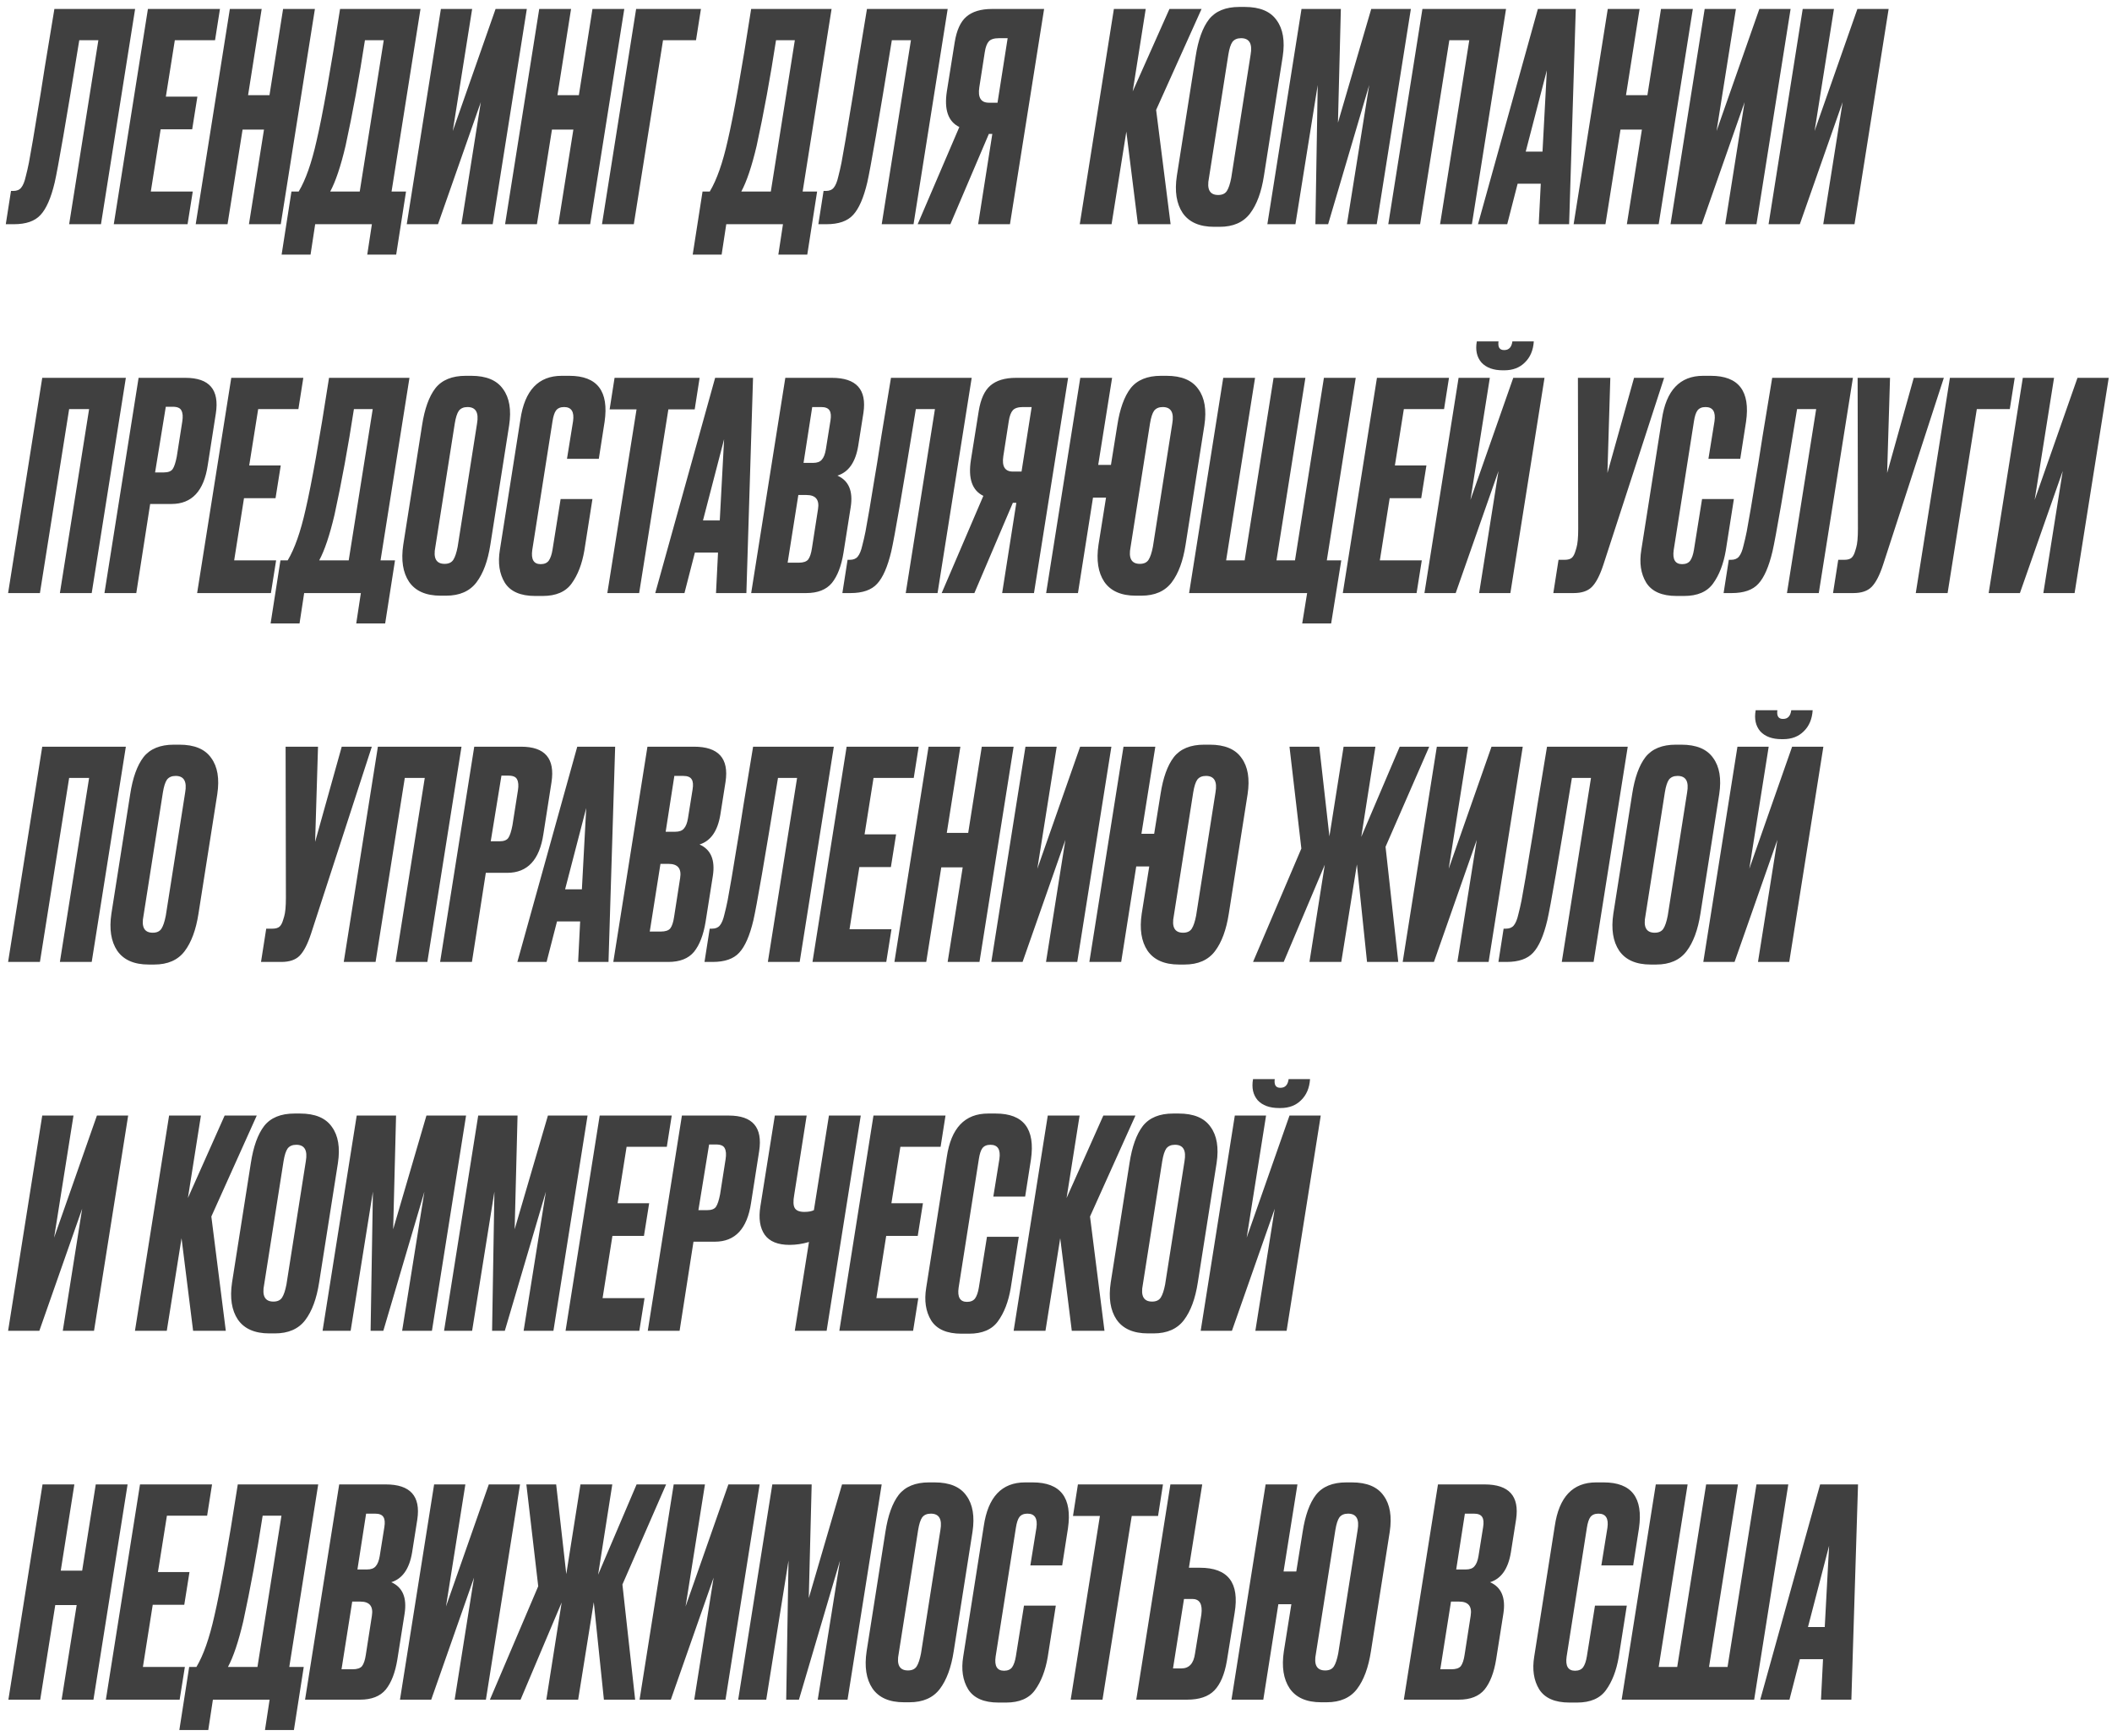 <?xml version="1.0" encoding="UTF-8"?> <svg xmlns="http://www.w3.org/2000/svg" width="292" height="240" viewBox="0 0 292 240" fill="none"> <path d="M9.56 31L13.6 5.56H10.96C9.147 16.707 8.013 23.267 7.56 25.24C7.053 27.373 6.4 28.867 5.6 29.72C4.827 30.573 3.6 31 1.92 31H0.8L1.52 26.4H1.84C2.32 26.4 2.68 26.253 2.92 25.96C3.187 25.64 3.4 25.12 3.56 24.4C3.72 23.787 3.867 23.147 4 22.48C4.133 21.787 4.32 20.733 4.56 19.32C4.8 17.907 5.013 16.613 5.2 15.44C5.413 14.24 5.747 12.173 6.2 9.24C6.68 6.307 7.12 3.64 7.52 1.24H18.68L13.96 31H9.56ZM20.451 1.24H30.411L29.731 5.56H24.171L22.931 13.36H27.291L26.571 17.88H22.211L20.851 26.48H26.651L25.931 31H15.731L20.451 1.24ZM33.538 17.92L31.458 31H27.058L31.778 1.24H36.178L34.298 13.16H37.258L39.138 1.24H43.538L38.818 31H34.418L36.498 17.92H33.538ZM40.296 26.48H41.296C42.256 24.88 43.083 22.533 43.776 19.44C44.603 15.893 45.683 9.827 47.016 1.24H58.136L54.136 26.48H56.136L54.776 35.2H50.776L51.416 31H43.576L42.936 35.2H38.936L40.296 26.48ZM45.656 26.48H49.736L53.056 5.56H50.456C49.656 10.76 48.763 15.627 47.776 20.16C47.109 22.987 46.403 25.093 45.656 26.48ZM63.797 31L66.477 14.12L60.557 31H56.237L60.957 1.24H65.277L62.597 18.12L68.517 1.24H72.837L68.117 31H63.797ZM76.312 17.92L74.232 31H69.832L74.552 1.24H78.952L77.072 13.16H80.032L81.912 1.24H86.312L81.592 31H77.192L79.272 17.92H76.312ZM87.629 31H83.229L87.949 1.24H96.909L96.229 5.56H91.669L87.629 31ZM97.132 26.48H98.132C99.092 24.88 99.918 22.533 100.612 19.44C101.439 15.893 102.519 9.827 103.852 1.24H114.972L110.972 26.48H112.972L111.612 35.2H107.612L108.252 31H100.412L99.772 35.2H95.772L97.132 26.48ZM102.492 26.48H106.572L109.892 5.56H107.292C106.492 10.76 105.599 15.627 104.612 20.16C103.945 22.987 103.239 25.093 102.492 26.48ZM121.904 31L125.944 5.56H123.304C121.49 16.707 120.357 23.267 119.904 25.24C119.397 27.373 118.744 28.867 117.944 29.72C117.17 30.573 115.944 31 114.264 31H113.144L113.864 26.4H114.184C114.664 26.4 115.024 26.253 115.264 25.96C115.53 25.64 115.744 25.12 115.904 24.4C116.064 23.787 116.21 23.147 116.344 22.48C116.477 21.787 116.664 20.733 116.904 19.32C117.144 17.907 117.357 16.613 117.544 15.44C117.757 14.24 118.09 12.173 118.544 9.24C119.024 6.307 119.464 3.64 119.864 1.24H131.024L126.304 31H121.904ZM131.395 31H126.875L132.635 17.56C131.088 16.813 130.515 15.16 130.915 12.6L131.995 5.84C132.262 4.187 132.795 3.013 133.595 2.32C134.422 1.6 135.608 1.24 137.155 1.24H144.355L139.635 31H135.235L137.195 18.52H136.715L131.395 31ZM137.915 14.2L139.315 5.28H138.115C137.448 5.28 136.982 5.427 136.715 5.72C136.448 6.013 136.262 6.507 136.155 7.2L135.395 12.08C135.182 13.493 135.622 14.2 136.715 14.2H137.915ZM157.324 31L155.724 18.2L153.684 31H149.284L154.004 1.24H158.404L156.604 12.64L161.684 1.24H166.124L159.844 15.2L161.844 31H157.324ZM171.587 5.28C171.054 5.28 170.654 5.453 170.387 5.8C170.147 6.147 169.96 6.733 169.827 7.56L167.147 24.6C166.827 26.173 167.254 26.96 168.427 26.96C168.987 26.96 169.387 26.773 169.627 26.4C169.867 26.027 170.067 25.427 170.227 24.6L172.907 7.56C173.174 6.04 172.734 5.28 171.587 5.28ZM171.347 0.96H172.107C174.187 0.96 175.654 1.573 176.507 2.8C177.387 4 177.667 5.667 177.347 7.8L174.747 24.32C174.4 26.56 173.76 28.293 172.827 29.52C171.894 30.747 170.494 31.36 168.627 31.36H167.867C165.84 31.36 164.387 30.72 163.507 29.44C162.654 28.16 162.387 26.453 162.707 24.32L165.307 7.8C165.654 5.533 166.267 3.827 167.147 2.68C168.054 1.533 169.454 0.96 171.347 0.96ZM175.223 31L179.943 1.24H185.383L184.983 16.96L189.583 1.24H195.063L190.343 31H186.223L189.303 11.76L183.623 31H181.863L182.183 11.76L179.103 31H175.223ZM196.34 31H191.94L196.66 1.24H208.22L203.5 31H199.1L203.14 5.56H200.38L196.34 31ZM212.743 31L213.023 25.4H209.823L208.383 31H204.342L212.623 1.24H217.863L216.943 31H212.743ZM210.943 20.96H213.263L213.863 9.72L210.943 20.96ZM224.046 17.92L221.966 31H217.566L222.286 1.24H226.686L224.806 13.16H227.766L229.646 1.24H234.046L229.326 31H224.926L227.006 17.92H224.046ZM238.524 31L241.204 14.12L235.284 31H230.964L235.684 1.24H240.004L237.324 18.12L243.244 1.24H247.564L242.844 31H238.524ZM252.078 31L254.758 14.12L248.838 31H244.518L249.238 1.24H253.558L250.878 18.12L256.798 1.24H261.118L256.398 31H252.078ZM5.52 82H1.12L5.84 52.24H17.4L12.68 82H8.28L12.32 56.56H9.56L5.52 82ZM22.922 56.24L21.442 65.32H22.642C23.256 65.32 23.669 65.16 23.882 64.84C24.096 64.52 24.282 63.947 24.442 63.12L25.202 58.28C25.309 57.613 25.269 57.107 25.082 56.76C24.922 56.413 24.522 56.24 23.882 56.24H22.922ZM23.722 69.68H20.762L18.842 82H14.442L19.162 52.24H25.642C28.949 52.24 30.349 53.88 29.842 57.16L28.722 64.32C28.189 67.893 26.522 69.68 23.722 69.68ZM31.975 52.24H41.935L41.255 56.56H35.695L34.455 64.36H38.815L38.095 68.88H33.735L32.375 77.48H38.175L37.455 82H27.255L31.975 52.24ZM38.773 77.48H39.773C40.733 75.88 41.559 73.533 42.252 70.44C43.079 66.893 44.159 60.827 45.492 52.24H56.612L52.612 77.48H54.612L53.252 86.2H49.252L49.892 82H42.053L41.413 86.2H37.413L38.773 77.48ZM44.133 77.48H48.212L51.532 56.56H48.932C48.133 61.76 47.239 66.627 46.252 71.16C45.586 73.987 44.879 76.093 44.133 77.48ZM64.634 56.28C64.1 56.28 63.7 56.453 63.434 56.8C63.194 57.147 63.007 57.733 62.874 58.56L60.194 75.6C59.874 77.173 60.3 77.96 61.474 77.96C62.034 77.96 62.434 77.773 62.674 77.4C62.914 77.027 63.114 76.427 63.274 75.6L65.954 58.56C66.22 57.04 65.78 56.28 64.634 56.28ZM64.394 51.96H65.154C67.234 51.96 68.7 52.573 69.554 53.8C70.434 55 70.714 56.667 70.394 58.8L67.794 75.32C67.447 77.56 66.807 79.293 65.874 80.52C64.94 81.747 63.54 82.36 61.674 82.36H60.914C58.887 82.36 57.434 81.72 56.554 80.44C55.7 79.16 55.434 77.453 55.754 75.32L58.354 58.8C58.7 56.533 59.314 54.827 60.194 53.68C61.1 52.533 62.5 51.96 64.394 51.96ZM76.39 76L77.51 69H81.91L80.79 76.12C80.47 77.987 79.884 79.507 79.03 80.68C78.204 81.827 76.87 82.4 75.03 82.4H73.99C71.964 82.4 70.564 81.787 69.79 80.56C69.044 79.333 68.817 77.827 69.11 76.04L71.95 58C72.537 53.973 74.444 51.96 77.67 51.96H78.71C82.577 51.96 84.204 54.08 83.59 58.32L82.79 63.44H78.39L79.23 58.24C79.417 56.933 79.004 56.28 77.99 56.28C77.484 56.28 77.11 56.44 76.87 56.76C76.657 57.053 76.497 57.547 76.39 58.24L73.59 76.04C73.404 77.347 73.79 78 74.75 78C75.257 78 75.63 77.84 75.87 77.52C76.11 77.173 76.284 76.667 76.39 76ZM84.968 52.24H96.728L96.047 56.6H92.407L88.368 82H83.968L88.007 56.6H84.287L84.968 52.24ZM98.993 82L99.272 76.4H96.073L94.632 82H90.593L98.873 52.24H104.113L103.193 82H98.993ZM97.192 71.96H99.513L100.113 60.72L97.192 71.96ZM103.856 82L108.576 52.24H115.016C118.403 52.24 119.856 53.853 119.376 57.08L118.656 61.64C118.283 63.907 117.323 65.28 115.776 65.76C117.35 66.453 117.963 67.907 117.616 70.12L116.616 76.44C116.323 78.253 115.79 79.64 115.016 80.6C114.243 81.533 113.056 82 111.456 82H103.856ZM111.496 68.44H110.376L108.896 77.8H110.416C111.056 77.8 111.496 77.653 111.736 77.36C111.976 77.04 112.15 76.52 112.256 75.8L113.096 70.4C113.31 69.093 112.776 68.44 111.496 68.44ZM113.536 56.28H112.296L111.096 64H112.416C112.976 64 113.376 63.853 113.616 63.56C113.883 63.267 114.07 62.8 114.176 62.16L114.816 58.16C114.923 57.52 114.883 57.053 114.696 56.76C114.51 56.44 114.123 56.28 113.536 56.28ZM125.224 82L129.264 56.56H126.624C124.811 67.707 123.677 74.267 123.224 76.24C122.717 78.373 122.064 79.867 121.264 80.72C120.491 81.573 119.264 82 117.584 82H116.464L117.184 77.4H117.504C117.984 77.4 118.344 77.253 118.584 76.96C118.851 76.64 119.064 76.12 119.224 75.4C119.384 74.787 119.531 74.147 119.664 73.48C119.797 72.787 119.984 71.733 120.224 70.32C120.464 68.907 120.677 67.613 120.864 66.44C121.077 65.24 121.411 63.173 121.864 60.24C122.344 57.307 122.784 54.64 123.184 52.24H134.344L129.624 82H125.224ZM134.715 82H130.195L135.955 68.56C134.409 67.813 133.835 66.16 134.235 63.6L135.315 56.84C135.582 55.187 136.115 54.013 136.915 53.32C137.742 52.6 138.929 52.24 140.475 52.24H147.675L142.955 82H138.555L140.515 69.52H140.035L134.715 82ZM141.235 65.2L142.635 56.28H141.435C140.769 56.28 140.302 56.427 140.035 56.72C139.769 57.013 139.582 57.507 139.475 58.2L138.715 63.08C138.502 64.493 138.942 65.2 140.035 65.2H141.235ZM157.796 82.36H157.036C155.009 82.36 153.556 81.72 152.676 80.44C151.822 79.16 151.556 77.453 151.876 75.32L152.916 68.8H151.116L149.036 82H144.636L149.356 52.24H153.756L151.836 64.28H153.596L154.476 58.8C154.822 56.533 155.436 54.827 156.316 53.68C157.222 52.533 158.622 51.96 160.516 51.96H161.276C163.356 51.96 164.822 52.573 165.676 53.8C166.556 55 166.836 56.667 166.516 58.8L163.916 75.32C163.569 77.56 162.929 79.293 161.996 80.52C161.062 81.747 159.662 82.36 157.796 82.36ZM159.396 75.6L162.076 58.56C162.342 57.04 161.902 56.28 160.756 56.28C160.222 56.28 159.822 56.453 159.556 56.8C159.316 57.147 159.129 57.733 158.996 58.56L156.316 75.6C155.996 77.173 156.422 77.96 157.596 77.96C158.156 77.96 158.556 77.773 158.796 77.4C159.036 77.027 159.236 76.427 159.396 75.6ZM164.401 82L169.121 52.24H173.521L169.521 77.48H172.081L176.081 52.24H180.481L176.481 77.48H179.041L183.041 52.24H187.441L183.441 77.48H185.441L184.041 86.2H180.041L180.721 82H164.401ZM190.373 52.24H200.333L199.653 56.56H194.093L192.853 64.36H197.213L196.493 68.88H192.133L190.773 77.48H196.573L195.853 82H185.653L190.373 52.24ZM204.5 82L207.18 65.12L201.26 82H196.94L201.66 52.24H205.98L203.3 69.12L209.22 52.24H213.54L208.82 82H204.5ZM207.98 51.2H207.78C206.474 51.2 205.487 50.84 204.82 50.12C204.18 49.373 203.967 48.4 204.18 47.2H207.18C207.074 48 207.327 48.4 207.94 48.4H207.98C208.62 48.4 208.994 48 209.1 47.2H212.06C211.98 48.427 211.567 49.4 210.82 50.12C210.1 50.84 209.154 51.2 207.98 51.2ZM214.759 82L215.479 77.4H216.319C216.773 77.4 217.106 77.307 217.319 77.12C217.533 76.933 217.706 76.6 217.839 76.12L217.959 75.72C218.119 75.187 218.199 74.32 218.199 73.12L218.159 52.24H222.639L222.239 65.4L225.919 52.24H230.079L221.679 78.08C221.199 79.547 220.666 80.573 220.079 81.16C219.519 81.72 218.679 82 217.559 82H214.759ZM234.203 76L235.323 69H239.723L238.603 76.12C238.283 77.987 237.696 79.507 236.843 80.68C236.016 81.827 234.683 82.4 232.843 82.4H231.803C229.776 82.4 228.376 81.787 227.603 80.56C226.856 79.333 226.629 77.827 226.923 76.04L229.763 58C230.349 53.973 232.256 51.96 235.483 51.96H236.523C240.389 51.96 242.016 54.08 241.403 58.32L240.603 63.44H236.203L237.043 58.24C237.229 56.933 236.816 56.28 235.803 56.28C235.296 56.28 234.923 56.44 234.683 56.76C234.469 57.053 234.309 57.547 234.203 58.24L231.403 76.04C231.216 77.347 231.603 78 232.563 78C233.069 78 233.443 77.84 233.683 77.52C233.923 77.173 234.096 76.667 234.203 76ZM247.06 82L251.1 56.56H248.46C246.647 67.707 245.513 74.267 245.06 76.24C244.553 78.373 243.9 79.867 243.1 80.72C242.327 81.573 241.1 82 239.42 82H238.3L239.02 77.4H239.34C239.82 77.4 240.18 77.253 240.42 76.96C240.687 76.64 240.9 76.12 241.06 75.4C241.22 74.787 241.367 74.147 241.5 73.48C241.633 72.787 241.82 71.733 242.06 70.32C242.3 68.907 242.513 67.613 242.7 66.44C242.913 65.24 243.247 63.173 243.7 60.24C244.18 57.307 244.62 54.64 245.02 52.24H256.18L251.46 82H247.06ZM253.431 82L254.151 77.4H254.991C255.445 77.4 255.778 77.307 255.991 77.12C256.205 76.933 256.378 76.6 256.511 76.12L256.631 75.72C256.791 75.187 256.871 74.32 256.871 73.12L256.831 52.24H261.311L260.911 65.4L264.591 52.24H268.751L260.351 78.08C259.871 79.547 259.338 80.573 258.751 81.16C258.191 81.72 257.351 82 256.231 82H253.431ZM269.27 82H264.87L269.59 52.24H278.55L277.87 56.56H273.31L269.27 82ZM282.508 82L285.188 65.12L279.268 82H274.948L279.668 52.24H283.988L281.308 69.12L287.228 52.24H291.548L286.828 82H282.508ZM5.52 133H1.12L5.84 103.24H17.4L12.68 133H8.28L12.32 107.56H9.56L5.52 133ZM24.282 107.28C23.749 107.28 23.349 107.453 23.082 107.8C22.842 108.147 22.655 108.733 22.522 109.56L19.842 126.6C19.522 128.173 19.949 128.96 21.122 128.96C21.682 128.96 22.082 128.773 22.322 128.4C22.562 128.027 22.762 127.427 22.922 126.6L25.602 109.56C25.869 108.04 25.429 107.28 24.282 107.28ZM24.042 102.96H24.802C26.882 102.96 28.349 103.573 29.202 104.8C30.082 106 30.362 107.667 30.042 109.8L27.442 126.32C27.096 128.56 26.456 130.293 25.522 131.52C24.589 132.747 23.189 133.36 21.322 133.36H20.562C18.535 133.36 17.082 132.72 16.202 131.44C15.349 130.16 15.082 128.453 15.402 126.32L18.002 109.8C18.349 107.533 18.962 105.827 19.842 104.68C20.749 103.533 22.149 102.96 24.042 102.96ZM36.087 133L36.807 128.4H37.648C38.101 128.4 38.434 128.307 38.648 128.12C38.861 127.933 39.034 127.6 39.167 127.12L39.288 126.72C39.447 126.187 39.528 125.32 39.528 124.12L39.487 103.24H43.968L43.568 116.4L47.248 103.24H51.407L43.008 129.08C42.528 130.547 41.994 131.573 41.407 132.16C40.847 132.72 40.008 133 38.888 133H36.087ZM51.926 133H47.526L52.246 103.24H63.806L59.086 133H54.686L58.726 107.56H55.966L51.926 133ZM69.328 107.24L67.848 116.32H69.048C69.662 116.32 70.075 116.16 70.288 115.84C70.502 115.52 70.688 114.947 70.848 114.12L71.608 109.28C71.715 108.613 71.675 108.107 71.488 107.76C71.328 107.413 70.928 107.24 70.288 107.24H69.328ZM70.128 120.68H67.168L65.248 133H60.848L65.568 103.24H72.048C75.355 103.24 76.755 104.88 76.248 108.16L75.128 115.32C74.595 118.893 72.928 120.68 70.128 120.68ZM79.93 133L80.21 127.4H77.01L75.57 133H71.53L79.81 103.24H85.05L84.13 133H79.93ZM78.13 122.96H80.45L81.05 111.72L78.13 122.96ZM84.794 133L89.514 103.24H95.954C99.34 103.24 100.794 104.853 100.314 108.08L99.594 112.64C99.22 114.907 98.26 116.28 96.714 116.76C98.287 117.453 98.9 118.907 98.554 121.12L97.554 127.44C97.26 129.253 96.727 130.64 95.954 131.6C95.18 132.533 93.994 133 92.394 133H84.794ZM92.434 119.44H91.314L89.834 128.8H91.354C91.994 128.8 92.434 128.653 92.674 128.36C92.914 128.04 93.087 127.52 93.194 126.8L94.034 121.4C94.247 120.093 93.714 119.44 92.434 119.44ZM94.474 107.28H93.234L92.034 115H93.354C93.914 115 94.314 114.853 94.554 114.56C94.82 114.267 95.007 113.8 95.114 113.16L95.754 109.16C95.86 108.52 95.82 108.053 95.634 107.76C95.447 107.44 95.06 107.28 94.474 107.28ZM106.162 133L110.202 107.56H107.562C105.748 118.707 104.615 125.267 104.162 127.24C103.655 129.373 103.002 130.867 102.202 131.72C101.428 132.573 100.202 133 98.522 133H97.402L98.122 128.4H98.442C98.922 128.4 99.282 128.253 99.522 127.96C99.788 127.64 100.002 127.12 100.162 126.4C100.322 125.787 100.468 125.147 100.602 124.48C100.735 123.787 100.922 122.733 101.162 121.32C101.402 119.907 101.615 118.613 101.802 117.44C102.015 116.24 102.348 114.173 102.802 111.24C103.282 108.307 103.722 105.64 104.122 103.24H115.282L110.562 133H106.162ZM117.053 103.24H127.013L126.333 107.56H120.773L119.533 115.36H123.893L123.173 119.88H118.813L117.453 128.48H123.253L122.533 133H112.333L117.053 103.24ZM130.14 119.92L128.06 133H123.66L128.38 103.24H132.78L130.9 115.16H133.86L135.74 103.24H140.14L135.42 133H131.02L133.1 119.92H130.14ZM144.618 133L147.298 116.12L141.378 133H137.057L141.778 103.24H146.098L143.418 120.12L149.338 103.24H153.658L148.938 133H144.618ZM163.772 133.36H163.012C160.986 133.36 159.532 132.72 158.652 131.44C157.799 130.16 157.532 128.453 157.852 126.32L158.892 119.8H157.092L155.012 133H150.612L155.332 103.24H159.732L157.812 115.28H159.572L160.452 109.8C160.799 107.533 161.412 105.827 162.292 104.68C163.199 103.533 164.599 102.96 166.492 102.96H167.252C169.332 102.96 170.799 103.573 171.652 104.8C172.532 106 172.812 107.667 172.492 109.8L169.892 126.32C169.546 128.56 168.906 130.293 167.972 131.52C167.039 132.747 165.639 133.36 163.772 133.36ZM165.372 126.6L168.052 109.56C168.319 108.04 167.879 107.28 166.732 107.28C166.199 107.28 165.799 107.453 165.532 107.8C165.292 108.147 165.106 108.733 164.972 109.56L162.292 126.6C161.972 128.173 162.399 128.96 163.572 128.96C164.132 128.96 164.532 128.773 164.772 128.4C165.012 128.027 165.212 127.427 165.372 126.6ZM183.162 119.56L177.482 133H173.242L179.922 117.32L178.282 103.24H182.402L183.802 115.64L185.762 103.24H190.162L188.202 115.72L193.522 103.24H197.602L191.562 117.08L193.322 133H189.002L187.602 119.52L185.442 133H181.042L183.162 119.56ZM201.493 133L204.173 116.12L198.253 133H193.932L198.653 103.24H202.973L200.293 120.12L206.213 103.24H210.533L205.813 133H201.493ZM215.927 133L219.967 107.56H217.327C215.514 118.707 214.381 125.267 213.927 127.24C213.421 129.373 212.767 130.867 211.967 131.72C211.194 132.573 209.967 133 208.287 133H207.167L207.887 128.4H208.207C208.687 128.4 209.047 128.253 209.287 127.96C209.554 127.64 209.767 127.12 209.927 126.4C210.087 125.787 210.234 125.147 210.367 124.48C210.501 123.787 210.687 122.733 210.927 121.32C211.167 119.907 211.381 118.613 211.567 117.44C211.781 116.24 212.114 114.173 212.567 111.24C213.047 108.307 213.487 105.64 213.887 103.24H225.047L220.327 133H215.927ZM231.938 107.28C231.405 107.28 231.005 107.453 230.738 107.8C230.498 108.147 230.312 108.733 230.178 109.56L227.498 126.6C227.178 128.173 227.605 128.96 228.778 128.96C229.338 128.96 229.738 128.773 229.978 128.4C230.218 128.027 230.418 127.427 230.578 126.6L233.258 109.56C233.525 108.04 233.085 107.28 231.938 107.28ZM231.698 102.96H232.458C234.538 102.96 236.005 103.573 236.858 104.8C237.738 106 238.018 107.667 237.698 109.8L235.098 126.32C234.752 128.56 234.112 130.293 233.178 131.52C232.245 132.747 230.845 133.36 228.978 133.36H228.218C226.192 133.36 224.738 132.72 223.858 131.44C223.005 130.16 222.738 128.453 223.058 126.32L225.658 109.8C226.005 107.533 226.618 105.827 227.498 104.68C228.405 103.533 229.805 102.96 231.698 102.96ZM243.055 133L245.735 116.12L239.815 133H235.495L240.215 103.24H244.535L241.855 120.12L247.775 103.24H252.095L247.375 133H243.055ZM246.535 102.2H246.335C245.028 102.2 244.042 101.84 243.375 101.12C242.735 100.373 242.522 99.4 242.735 98.2H245.735C245.628 99 245.882 99.4 246.495 99.4H246.535C247.175 99.4 247.548 99 247.655 98.2H250.615C250.535 99.427 250.122 100.4 249.375 101.12C248.655 101.84 247.708 102.2 246.535 102.2ZM8.68 184L11.36 167.12L5.44 184H1.12L5.84 154.24H10.16L7.48 171.12L13.4 154.24H17.72L13 184H8.68ZM26.699 184L25.099 171.2L23.059 184H18.659L23.379 154.24H27.779L25.979 165.64L31.059 154.24H35.499L29.219 168.2L31.219 184H26.699ZM40.962 158.28C40.428 158.28 40.029 158.453 39.762 158.8C39.522 159.147 39.335 159.733 39.202 160.56L36.522 177.6C36.202 179.173 36.629 179.96 37.802 179.96C38.362 179.96 38.762 179.773 39.002 179.4C39.242 179.027 39.442 178.427 39.602 177.6L42.282 160.56C42.548 159.04 42.108 158.28 40.962 158.28ZM40.722 153.96H41.482C43.562 153.96 45.029 154.573 45.882 155.8C46.762 157 47.042 158.667 46.722 160.8L44.122 177.32C43.775 179.56 43.135 181.293 42.202 182.52C41.269 183.747 39.868 184.36 38.002 184.36H37.242C35.215 184.36 33.762 183.72 32.882 182.44C32.029 181.16 31.762 179.453 32.082 177.32L34.682 160.8C35.029 158.533 35.642 156.827 36.522 155.68C37.428 154.533 38.828 153.96 40.722 153.96ZM44.598 184L49.318 154.24H54.758L54.358 169.96L58.958 154.24H64.438L59.718 184H55.598L58.678 164.76L52.998 184H51.238L51.558 164.76L48.478 184H44.598ZM61.395 184L66.115 154.24H71.555L71.155 169.96L75.755 154.24H81.235L76.515 184H72.395L75.475 164.76L69.795 184H68.035L68.355 164.76L65.275 184H61.395ZM82.912 154.24H92.872L92.192 158.56H86.632L85.392 166.36H89.752L89.032 170.88H84.672L83.312 179.48H89.112L88.392 184H78.192L82.912 154.24ZM98.039 158.24L96.559 167.32H97.759C98.373 167.32 98.786 167.16 98.999 166.84C99.213 166.52 99.399 165.947 99.559 165.12L100.319 160.28C100.426 159.613 100.386 159.107 100.199 158.76C100.039 158.413 99.639 158.24 98.999 158.24H98.039ZM98.839 171.68H95.879L93.959 184H89.559L94.279 154.24H100.759C104.066 154.24 105.466 155.88 104.959 159.16L103.839 166.32C103.306 169.893 101.639 171.68 98.839 171.68ZM109.887 184L111.847 171.72C110.941 171.987 110.047 172.12 109.167 172.12C107.541 172.12 106.394 171.653 105.727 170.72C105.061 169.76 104.861 168.453 105.127 166.8L107.127 154.24H111.527L109.807 165.2C109.647 166.08 109.674 166.693 109.887 167.04C110.101 167.387 110.541 167.56 111.207 167.56C111.767 167.56 112.207 167.48 112.527 167.32L114.607 154.24H119.007L114.287 184H109.887ZM120.764 154.24H130.724L130.044 158.56H124.484L123.244 166.36H127.604L126.884 170.88H122.524L121.164 179.48H126.964L126.244 184H116.044L120.764 154.24ZM135.336 178L136.456 171H140.856L139.736 178.12C139.416 179.987 138.829 181.507 137.976 182.68C137.149 183.827 135.816 184.4 133.976 184.4H132.936C130.909 184.4 129.509 183.787 128.736 182.56C127.989 181.333 127.762 179.827 128.056 178.04L130.896 160C131.482 155.973 133.389 153.96 136.616 153.96H137.656C141.522 153.96 143.149 156.08 142.536 160.32L141.736 165.44H137.336L138.176 160.24C138.362 158.933 137.949 158.28 136.936 158.28C136.429 158.28 136.056 158.44 135.816 158.76C135.602 159.053 135.442 159.547 135.336 160.24L132.536 178.04C132.349 179.347 132.736 180 133.696 180C134.202 180 134.576 179.84 134.816 179.52C135.056 179.173 135.229 178.667 135.336 178ZM148.183 184L146.583 171.2L144.543 184H140.143L144.863 154.24H149.263L147.463 165.64L152.543 154.24H156.983L150.703 168.2L152.703 184H148.183ZM162.446 158.28C161.913 158.28 161.513 158.453 161.246 158.8C161.006 159.147 160.82 159.733 160.686 160.56L158.006 177.6C157.686 179.173 158.113 179.96 159.286 179.96C159.846 179.96 160.246 179.773 160.486 179.4C160.726 179.027 160.926 178.427 161.086 177.6L163.766 160.56C164.033 159.04 163.593 158.28 162.446 158.28ZM162.206 153.96H162.966C165.046 153.96 166.513 154.573 167.366 155.8C168.246 157 168.526 158.667 168.206 160.8L165.606 177.32C165.26 179.56 164.62 181.293 163.686 182.52C162.753 183.747 161.353 184.36 159.486 184.36H158.726C156.7 184.36 155.246 183.72 154.366 182.44C153.513 181.16 153.246 179.453 153.566 177.32L156.166 160.8C156.513 158.533 157.126 156.827 158.006 155.68C158.913 154.533 160.313 153.96 162.206 153.96ZM173.563 184L176.243 167.12L170.323 184H166.003L170.723 154.24H175.043L172.363 171.12L178.283 154.24H182.603L177.883 184H173.563ZM177.043 153.2H176.843C175.536 153.2 174.549 152.84 173.883 152.12C173.243 151.373 173.029 150.4 173.243 149.2H176.243C176.136 150 176.389 150.4 177.003 150.4H177.043C177.683 150.4 178.056 150 178.163 149.2H181.123C181.043 150.427 180.629 151.4 179.883 152.12C179.163 152.84 178.216 153.2 177.043 153.2ZM7.64 221.92L5.56 235H1.16L5.88 205.24H10.28L8.4 217.16H11.36L13.24 205.24H17.64L12.92 235H8.52L10.6 221.92H7.64ZM19.358 205.24H29.317L28.637 209.56H23.078L21.837 217.36H26.198L25.477 221.88H21.117L19.758 230.48H25.558L24.837 235H14.637L19.358 205.24ZM26.155 230.48H27.155C28.115 228.88 28.942 226.533 29.635 223.44C30.462 219.893 31.542 213.827 32.875 205.24H43.995L39.995 230.48H41.995L40.635 239.2H36.635L37.275 235H29.435L28.795 239.2H24.795L26.155 230.48ZM31.515 230.48H35.595L38.915 209.56H36.315C35.515 214.76 34.622 219.627 33.635 224.16C32.969 226.987 32.262 229.093 31.515 230.48ZM42.177 235L46.897 205.24H53.337C56.723 205.24 58.177 206.853 57.697 210.08L56.977 214.64C56.603 216.907 55.643 218.28 54.097 218.76C55.67 219.453 56.283 220.907 55.937 223.12L54.937 229.44C54.643 231.253 54.11 232.64 53.337 233.6C52.563 234.533 51.377 235 49.777 235H42.177ZM49.817 221.44H48.697L47.217 230.8H48.737C49.377 230.8 49.817 230.653 50.057 230.36C50.297 230.04 50.47 229.52 50.577 228.8L51.417 223.4C51.63 222.093 51.097 221.44 49.817 221.44ZM51.857 209.28H50.617L49.417 217H50.737C51.297 217 51.697 216.853 51.937 216.56C52.203 216.267 52.39 215.8 52.497 215.16L53.137 211.16C53.243 210.52 53.203 210.053 53.017 209.76C52.83 209.44 52.443 209.28 51.857 209.28ZM62.86 235L65.54 218.12L59.62 235H55.3L60.02 205.24H64.34L61.66 222.12L67.58 205.24H71.9L67.18 235H62.86ZM77.654 221.56L71.974 235H67.734L74.414 219.32L72.774 205.24H76.894L78.294 217.64L80.254 205.24H84.654L82.694 217.72L88.014 205.24H92.094L86.054 219.08L87.814 235H83.494L82.094 221.52L79.934 235H75.534L77.654 221.56ZM95.985 235L98.665 218.12L92.745 235H88.425L93.145 205.24H97.465L94.785 222.12L100.705 205.24H105.025L100.305 235H95.985ZM102.059 235L106.779 205.24H112.219L111.819 220.96L116.419 205.24H121.899L117.179 235H113.059L116.139 215.76L110.459 235H108.699L109.019 215.76L105.939 235H102.059ZM128.696 209.28C128.163 209.28 127.763 209.453 127.496 209.8C127.256 210.147 127.07 210.733 126.936 211.56L124.256 228.6C123.936 230.173 124.363 230.96 125.536 230.96C126.096 230.96 126.496 230.773 126.736 230.4C126.976 230.027 127.176 229.427 127.336 228.6L130.016 211.56C130.283 210.04 129.843 209.28 128.696 209.28ZM128.456 204.96H129.216C131.296 204.96 132.763 205.573 133.616 206.8C134.496 208 134.776 209.667 134.456 211.8L131.856 228.32C131.51 230.56 130.87 232.293 129.936 233.52C129.003 234.747 127.603 235.36 125.736 235.36H124.976C122.95 235.36 121.496 234.72 120.616 233.44C119.763 232.16 119.496 230.453 119.816 228.32L122.416 211.8C122.763 209.533 123.376 207.827 124.256 206.68C125.163 205.533 126.563 204.96 128.456 204.96ZM140.453 229L141.573 222H145.973L144.853 229.12C144.533 230.987 143.946 232.507 143.093 233.68C142.266 234.827 140.933 235.4 139.093 235.4H138.053C136.026 235.4 134.626 234.787 133.853 233.56C133.106 232.333 132.879 230.827 133.173 229.04L136.013 211C136.599 206.973 138.506 204.96 141.733 204.96H142.773C146.639 204.96 148.266 207.08 147.653 211.32L146.853 216.44H142.453L143.293 211.24C143.479 209.933 143.066 209.28 142.053 209.28C141.546 209.28 141.173 209.44 140.933 209.76C140.719 210.053 140.559 210.547 140.453 211.24L137.653 229.04C137.466 230.347 137.853 231 138.813 231C139.319 231 139.693 230.84 139.933 230.52C140.173 230.173 140.346 229.667 140.453 229ZM149.03 205.24H160.79L160.11 209.6H156.47L152.43 235H148.03L152.07 209.6H148.35L149.03 205.24ZM164.377 216.76H165.897C169.79 216.76 171.39 218.84 170.697 223L169.617 229.68C169.297 231.52 168.723 232.867 167.897 233.72C167.07 234.573 165.817 235 164.137 235H157.097L161.817 205.24H166.217L164.377 216.76ZM162.177 230.68H163.337C164.403 230.68 165.03 230 165.217 228.64L166.097 223.24C166.283 221.8 165.87 221.08 164.857 221.08H163.697L162.177 230.68ZM183.421 235.36H182.661C180.634 235.36 179.181 234.72 178.301 233.44C177.447 232.16 177.181 230.453 177.501 228.32L178.541 221.8H176.741L174.661 235H170.261L174.981 205.24H179.381L177.461 217.28H179.221L180.101 211.8C180.447 209.533 181.061 207.827 181.941 206.68C182.847 205.533 184.247 204.96 186.141 204.96H186.901C188.981 204.96 190.447 205.573 191.301 206.8C192.181 208 192.461 209.667 192.141 211.8L189.541 228.32C189.194 230.56 188.554 232.293 187.621 233.52C186.687 234.747 185.287 235.36 183.421 235.36ZM185.021 228.6L187.701 211.56C187.967 210.04 187.527 209.28 186.381 209.28C185.847 209.28 185.447 209.453 185.181 209.8C184.941 210.147 184.754 210.733 184.621 211.56L181.941 228.6C181.621 230.173 182.047 230.96 183.221 230.96C183.781 230.96 184.181 230.773 184.421 230.4C184.661 230.027 184.861 229.427 185.021 228.6ZM194.091 235L198.811 205.24H205.251C208.637 205.24 210.091 206.853 209.611 210.08L208.891 214.64C208.517 216.907 207.557 218.28 206.011 218.76C207.584 219.453 208.197 220.907 207.851 223.12L206.851 229.44C206.557 231.253 206.024 232.64 205.251 233.6C204.477 234.533 203.291 235 201.691 235H194.091ZM201.731 221.44H200.611L199.131 230.8H200.651C201.291 230.8 201.731 230.653 201.971 230.36C202.211 230.04 202.384 229.52 202.491 228.8L203.331 223.4C203.544 222.093 203.011 221.44 201.731 221.44ZM203.771 209.28H202.531L201.331 217H202.651C203.211 217 203.611 216.853 203.851 216.56C204.117 216.267 204.304 215.8 204.411 215.16L205.051 211.16C205.157 210.52 205.117 210.053 204.931 209.76C204.744 209.44 204.357 209.28 203.771 209.28ZM219.398 229L220.518 222H224.918L223.798 229.12C223.478 230.987 222.891 232.507 222.038 233.68C221.211 234.827 219.878 235.4 218.038 235.4H216.998C214.971 235.4 213.571 234.787 212.798 233.56C212.051 232.333 211.825 230.827 212.118 229.04L214.958 211C215.545 206.973 217.451 204.96 220.678 204.96H221.718C225.585 204.96 227.211 207.08 226.598 211.32L225.798 216.44H221.398L222.238 211.24C222.425 209.933 222.011 209.28 220.998 209.28C220.491 209.28 220.118 209.44 219.878 209.76C219.665 210.053 219.505 210.547 219.398 211.24L216.598 229.04C216.411 230.347 216.798 231 217.758 231C218.265 231 218.638 230.84 218.878 230.52C219.118 230.173 219.291 229.667 219.398 229ZM224.206 235L228.926 205.24H233.326L229.326 230.48H231.886L235.886 205.24H240.286L236.286 230.48H238.846L242.846 205.24H247.246L242.526 235H224.206ZM251.766 235L252.046 229.4H248.846L247.406 235H243.366L251.646 205.24H256.886L255.966 235H251.766ZM249.966 224.96H252.286L252.886 213.72L249.966 224.96Z" fill="#404040"></path> </svg> 